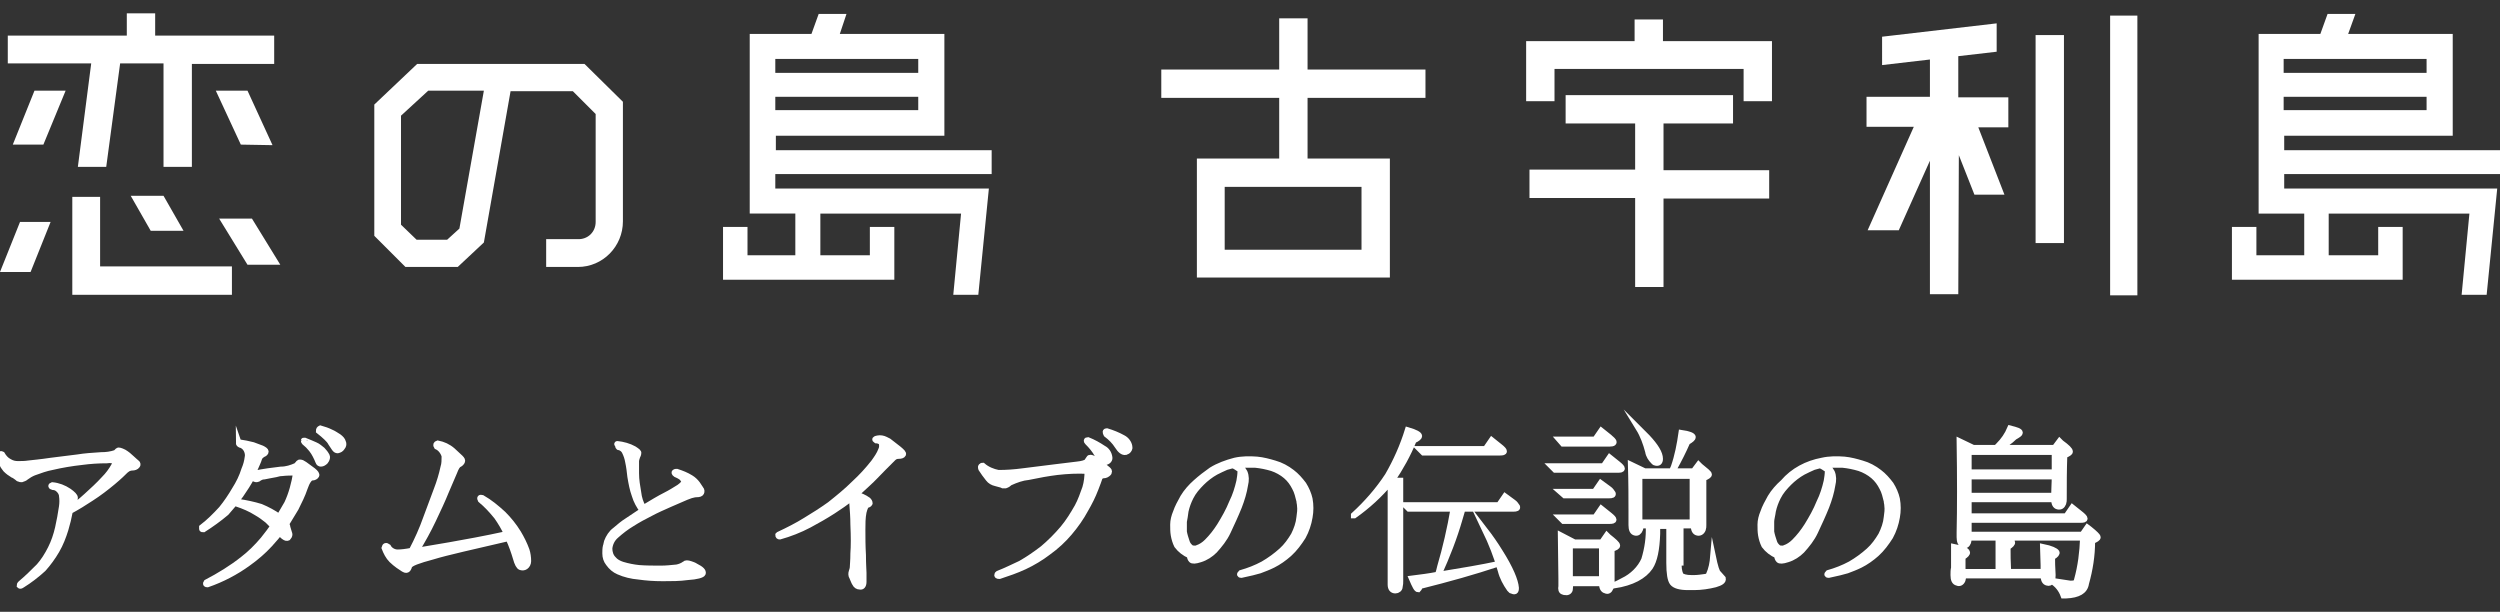 <?xml version="1.0" encoding="utf-8"?>
<!-- Generator: Adobe Illustrator 24.1.1, SVG Export Plug-In . SVG Version: 6.00 Build 0)  -->
<svg version="1.1" id="レイヤー_1" xmlns="http://www.w3.org/2000/svg" xmlns:xlink="http://www.w3.org/1999/xlink" x="0px"
	 y="0px" viewBox="0 0 449.5 110" style="enable-background:new 0 0 449.5 110;" xml:space="preserve">
<rect x="0" y="0" width="449.5" height="110" fill="#333333" stroke="none"/>
<style type="text/css">
	.st0{fill:#FFFFFF;stroke:#FFFFFF;stroke-miterlimit:10;}
	.st1{fill:#FFFFFF;}
</style>
<g>
	<path class="st0" d="M9.4,87.2c1.1,0.1,2.1,0.5,3,1.1c0.7,0.5,1.1,0.9,1.1,1.2c0,0.2-0.1,0.5-0.3,0.7c-0.3,0.4-0.4,0.9-0.5,1.3
		c0.8-0.6,1.7-1.3,2.8-2.3c1.1-1,2.2-2,3.2-3.1c0.7-0.7,1.3-1.5,1.8-2.4c0.2-0.5,0.3-0.7,0.3-0.8c-0.5-0.1-1-0.2-1.6-0.1
		c-1.5,0-3,0.1-4.5,0.3c-1.8,0.2-3.6,0.5-5.3,0.9c-1.1,0.2-2.2,0.6-3.3,1c-0.5,0.2-1,0.5-1.4,0.8c-0.2,0.2-0.5,0.3-0.8,0.4
		c-0.2,0-0.3,0-0.5-0.1c-0.1,0-0.2-0.1-0.3-0.2c-0.3-0.2-0.5-0.4-0.8-0.5c-0.5-0.3-0.9-0.6-1.3-1c-0.6-0.7-1-1.6-1.1-2.5
		c0.1-0.2,0.2-0.3,0.3-0.3c0.1,0,0.1,0.1,0.2,0.1c0.3,0.5,0.7,1,1.3,1.3c0.5,0.3,1,0.4,1.5,0.4c0.6,0,1.3,0,1.9-0.1
		c0.8-0.1,2.1-0.2,4.1-0.5l4.8-0.6c1.2-0.2,2.6-0.3,4.2-0.4c0.9,0,1.7-0.1,2.6-0.4l0.4-0.4c0.1-0.1,0.5,0,1.1,0.3
		c0.5,0.3,1,0.7,1.4,1.1c0.4,0.4,0.7,0.6,0.9,0.8c0.2,0.1,0.2,0.4,0.1,0.5c0,0,0,0,0,0c-0.2,0.3-0.6,0.4-0.9,0.4
		c-0.3,0-0.6,0.1-0.8,0.2l-0.4,0.3c-0.4,0.4-1.1,1.1-2.3,2.1c-1.2,1-2.5,2-3.9,2.9c-1.2,0.8-2.5,1.6-3.8,2.3
		c-0.2,1.1-0.5,2.3-0.8,3.3c-0.4,1.3-0.9,2.6-1.6,3.8c-0.7,1.2-1.5,2.3-2.4,3.3c-1.2,1.1-2.5,2.1-3.8,2.9c-0.3,0.2-0.4,0.2-0.5,0.1
		c0-0.1,0-0.2,0.2-0.4c1.2-1,2.2-2,3.3-3.1c0.8-0.9,1.5-2,2.1-3.2c0.6-1.2,1-2.4,1.3-3.7c0.3-1.3,0.5-2.5,0.7-3.8
		c0.1-0.7,0.1-1.3,0-2c0-0.2-0.1-0.4-0.2-0.6c-0.3-0.5-0.8-0.9-1.4-0.9C9.1,87.5,9.1,87.3,9.4,87.2z"/>
	<path class="st0" d="M43,79.5c0.8,0.1,1.7,0.3,2.5,0.5l1.6,0.6c0.4,0.2,0.7,0.4,0.7,0.6c0,0.2-0.2,0.4-0.5,0.5
		c-0.3,0.2-0.6,0.4-0.7,0.8c-0.1,0.4-0.5,1.2-1.1,2.6c0.5,0,1-0.1,1.4-0.2c0.6-0.1,1.8-0.3,3.6-0.5c1,0,1.9-0.3,2.8-0.7
		c0.1-0.2,0.3-0.3,0.4-0.5c0.1-0.1,0.3-0.1,0.6,0c0.2,0.1,0.3,0.2,0.5,0.3l1.5,1.1c0.5,0.4,0.7,0.7,0.6,0.9
		c-0.1,0.2-0.4,0.4-0.8,0.4s-0.9,0.7-1.3,1.9c-0.4,1.2-1,2.4-1.6,3.6c-0.7,1.2-1.3,2.1-1.7,2.8c0.1,0.2,0.2,0.4,0.2,0.6
		c0.1,0.3,0.2,0.7,0.3,1c0.1,0.2,0.1,0.4,0,0.6c-0.1,0.1-0.1,0.2-0.2,0.3c-0.2,0.1-0.4,0.1-0.8-0.2c-0.2-0.2-0.5-0.4-0.7-0.7
		c-0.3,0.4-0.9,1.1-1.8,2.1c-1.2,1.3-2.5,2.4-3.9,3.4c-2.2,1.6-4.7,2.9-7.3,3.8c-0.3,0-0.4-0.1-0.2-0.4c2.3-1.2,4.6-2.6,6.6-4.2
		c1.3-1,2.5-2.2,3.6-3.5c0.8-1,1.4-1.8,1.8-2.4c-0.3-0.3-0.7-0.7-1-1c-0.6-0.5-1.3-1-2-1.4c-1.1-0.7-2.3-1.2-3.5-1.6
		c-0.2-0.2-0.1-0.3,0.2-0.4c1.4,0.2,2.8,0.5,4.1,0.9c1.2,0.5,2.3,1.1,3.3,1.8l1.4-2.4c0.8-1.7,1.3-3.6,1.6-5.5c-0.8,0-1.7,0-2.5,0.1
		c-0.4,0-0.7,0.1-1.1,0.2c-1,0.2-1.7,0.3-2.1,0.4c-0.3,0-0.6,0.1-0.9,0.3c-0.1,0.1-0.3,0.2-0.4,0.2c-0.2,0-0.3,0-0.5-0.1l-0.4-0.3
		c-0.6,1.1-1.3,2.2-2,3.2c-0.8,1.1-1.7,2.2-2.6,3.2c-1.3,1.1-2.7,2.1-4.1,3c-0.2,0-0.3,0-0.3-0.1c0-0.1,0-0.2,0-0.3
		c1.3-1,2.4-2.1,3.5-3.3c0.9-1.1,1.7-2.3,2.4-3.5c0.7-1.1,1.3-2.3,1.7-3.6c0.3-0.7,0.5-1.4,0.6-2.2c0.1-0.4,0-0.9-0.2-1.3
		c-0.2-0.4-0.6-0.8-1.1-0.9c-0.2-0.1-0.3-0.2-0.3-0.4C42.9,79.6,42.9,79.5,43,79.5z M54.8,79.2c0.8,0.3,1.4,0.6,1.9,0.8
		c0.5,0.2,0.9,0.6,1.3,0.9c0.3,0.3,0.6,0.7,0.8,1.1c0.1,0.2,0,0.5-0.1,0.7L58.5,83c-0.2,0.2-0.5,0.4-0.8,0.4c-0.2,0-0.4-0.1-0.5-0.4
		c-0.1-0.3-0.3-0.7-0.5-1.1c-0.2-0.4-0.4-0.7-0.7-1.1c-0.4-0.5-0.8-0.9-1.3-1.3c-0.1-0.1-0.1-0.3-0.1-0.3
		C54.6,79.2,54.7,79.2,54.8,79.2z M57.6,77c0.7,0.2,1.3,0.4,1.9,0.7c0.5,0.2,0.9,0.5,1.4,0.8c0.4,0.3,0.7,0.6,0.8,1
		c0.1,0.2,0.1,0.5,0,0.7l-0.2,0.3c-0.2,0.3-0.4,0.4-0.8,0.5c-0.2,0-0.4-0.1-0.6-0.4l-0.6-0.9c-0.2-0.4-0.5-0.7-0.8-1
		c-0.4-0.4-0.9-0.8-1.4-1.2C57.3,77.2,57.4,77.1,57.6,77z"/>
	<path class="st0" d="M78.5,80.3c-0.2-0.3-0.1-0.5,0.2-0.6c1,0.2,1.9,0.6,2.7,1.3l1.4,1.3c0.3,0.3,0.4,0.5,0.3,0.7
		c-0.1,0.2-0.3,0.4-0.5,0.5c-0.3,0.1-0.6,0.6-0.9,1.4l-1.5,3.5c-0.6,1.5-1.4,3.2-2.3,5.1c-0.9,1.9-1.9,3.7-3,5.5l5.9-1
		c2.8-0.5,6.2-1.1,10.3-2c-0.5-1.1-1.1-2.1-1.8-3.1c-0.9-1.1-1.8-2.1-2.9-3c-0.2-0.4-0.1-0.5,0.3-0.4c1.4,0.8,2.6,1.8,3.8,2.9
		c1,1,1.9,2.1,2.7,3.4c0.6,1,1.1,2,1.5,3.1c0.2,0.6,0.3,1.3,0.3,2c0,0.4-0.2,0.8-0.5,1c-0.3,0.2-0.6,0.2-0.9,0.1
		c-0.3-0.1-0.6-0.6-0.9-1.7c-0.3-1-0.7-2.2-1.3-3.5c-6.4,1.5-11,2.5-13.6,3.3c-2.6,0.7-4,1.2-4.2,1.7c-0.1,0.4-0.3,0.7-0.5,0.7
		c-0.1,0-0.3,0-0.4-0.1c-0.1,0-0.2-0.1-0.2-0.1c-0.3-0.2-0.6-0.4-0.9-0.6c-0.4-0.3-0.8-0.6-1.2-1c-0.6-0.6-1-1.4-1.3-2.2
		c0.1-0.4,0.3-0.5,0.7-0.2c0.3,0.6,1,1,1.7,1c0.6,0,1.5-0.1,2.5-0.3c1-1.9,1.9-3.9,2.6-5.9l1.9-5.1c0.5-1.3,0.9-2.6,1.2-4
		c0.2-0.6,0.2-1.3,0.2-2C79.7,81.3,79.2,80.6,78.5,80.3L78.5,80.3z"/>
	<path class="st0" d="M111,79.8c1,0.1,2.1,0.4,3,0.9c0.6,0.4,0.9,0.6,0.8,0.8c0,0.2-0.1,0.4-0.2,0.6c-0.1,0.3-0.2,0.6-0.2,0.8
		c0,0.4,0,1.1,0,2.2c0,1.2,0.2,2.3,0.4,3.5c0.1,0.9,0.4,1.9,0.9,2.7c1.5-0.9,2.8-1.7,4-2.3c0.8-0.4,1.6-0.9,2.4-1.4
		c0.3-0.2,0.5-0.4,0.8-0.7c0.1-0.2,0.1-0.5-0.1-0.7c-0.1-0.3-0.6-0.6-1.3-0.9c-0.3-0.2-0.3-0.4-0.2-0.4c0.1-0.1,0.2-0.1,0.4-0.1
		c0.9,0.3,1.7,0.6,2.5,1.1c0.5,0.3,0.9,0.7,1.2,1.1c0.2,0.3,0.4,0.6,0.6,0.9c0.2,0.2,0.2,0.5,0.1,0.7c-0.1,0.2-0.4,0.3-0.8,0.3
		c-0.4,0-0.7,0.1-1.1,0.2l-0.8,0.3l-3,1.3c-1.1,0.5-2.3,1-3.4,1.6c-1.2,0.6-2.3,1.2-3.4,1.9c-1,0.6-1.9,1.3-2.8,2.1
		c-0.7,0.6-1.1,1.4-1.2,2.3c0,0.7,0.2,1.4,0.7,1.9c0.4,0.5,1,0.8,1.6,1c1,0.3,2,0.5,3,0.6c1.3,0.1,2.6,0.1,3.9,0.1
		c1,0,1.9-0.1,2.9-0.2c0.5-0.1,1-0.3,1.4-0.6c0.2-0.2,0.5-0.2,1.1,0c0.3,0.1,0.6,0.2,0.9,0.4c1,0.5,1.4,0.9,1.3,1.3
		c-0.1,0.3-1.1,0.6-2.8,0.7c-1.4,0.2-2.9,0.2-4.3,0.2h-0.2c-1.5,0-2.9-0.1-4.3-0.3c-1.2-0.1-2.5-0.4-3.6-0.9
		c-0.7-0.3-1.3-0.8-1.8-1.5c-0.4-0.5-0.6-1.1-0.6-1.8c0-0.4,0-0.9,0.1-1.3c0.1-0.2,0.1-0.5,0.2-0.8c0.3-0.8,0.8-1.6,1.5-2.1
		c0.7-0.6,1.4-1.2,2.2-1.7l2.7-1.8c-0.6-0.8-1.1-1.7-1.4-2.7c-0.4-1.1-0.6-2.2-0.8-3.4c-0.1-0.9-0.2-1.8-0.4-2.7
		c-0.1-0.6-0.3-1.2-0.6-1.8c-0.2-0.4-0.6-0.7-1.1-0.8c-0.1-0.1-0.1-0.2-0.1-0.4C110.9,79.9,110.9,79.8,111,79.8z"/>
	<path class="st0" d="M157.5,79.2c-0.3-0.2-0.2-0.3,0.3-0.4c0.5-0.1,1,0,1.4,0.2c0.2,0.1,0.4,0.2,0.6,0.3l1.8,1.4
		c0.6,0.5,0.9,0.8,0.8,1c-0.1,0.2-0.4,0.3-0.8,0.3c-0.4,0-0.7,0.1-1,0.4c-0.3,0.3-0.9,0.9-1.8,1.8c-0.9,0.9-1.8,1.9-2.8,2.8
		c-1,0.9-1.7,1.6-2.1,1.9c0.8,0.2,1.5,0.5,2.2,1c0.2,0.2,0.3,0.4,0.3,0.6c-0.1,0.2-0.3,0.3-0.5,0.3c-0.2,0.1-0.4,0.5-0.6,1.3
		c-0.2,1-0.2,2.1-0.2,3.1c0,1.4,0,2.9,0.1,4.6c0,1.7,0.1,2.8,0.1,3.2c0,0.5,0,1.1,0,1.6c0,0.7-0.3,1-0.7,0.9c-0.4,0-0.7-0.2-0.9-0.6
		c-0.2-0.3-0.3-0.7-0.5-1.1c-0.2-0.3-0.2-0.7-0.1-1c0.1-0.3,0.2-0.6,0.2-0.9c0-0.3,0.1-1.1,0.1-2.4c0.1-1.3,0.1-3,0-5.2
		c0-1.3-0.1-2.6-0.2-3.9c0-0.3-0.1-0.5-0.2-0.8c-0.9,0.8-2,1.5-3.2,2.3c-1.4,0.9-2.8,1.7-4.3,2.5c-1.7,0.9-3.5,1.6-5.3,2.1
		c-0.2,0-0.3-0.1-0.3-0.3c0,0,0.1-0.1,0.1-0.1c1.7-0.8,3.3-1.6,4.9-2.6c1.5-0.9,2.9-1.8,4.3-2.8c1.5-1.2,3-2.4,4.4-3.8
		c1.3-1.2,2.4-2.4,3.5-3.8c0.5-0.7,1-1.4,1.3-2.2c0.2-0.4,0.2-0.8,0.1-1.3C158.3,79.4,157.9,79.2,157.5,79.2z"/>
	<path class="st0" d="M176.7,83.7c0.8,0.7,1.8,1.1,2.8,1.3c1.5,0,2.9-0.1,4.4-0.3l5.6-0.7l4.1-0.5c1-0.1,1.6-0.3,1.8-0.5
		c0.1-0.2,0.3-0.4,0.4-0.6c0.1-0.2,0.4-0.2,0.9,0.1c0.5,0.3,1,0.6,1.4,1l1.1,0.9c0.2,0.2,0.3,0.3,0.2,0.5c0,0.1,0,0.1-0.1,0.2
		c-0.2,0.2-0.5,0.4-0.9,0.4c-0.3,0-0.6,0.2-0.7,0.5c-0.1,0.3-0.3,0.9-0.7,1.9c-0.5,1.3-1.1,2.5-1.8,3.7c-0.8,1.5-1.8,2.9-2.9,4.2
		c-1.1,1.3-2.4,2.5-3.8,3.5c-1.3,1-2.8,1.9-4.3,2.6c-1.5,0.7-3,1.2-4.5,1.7c-0.4,0-0.5-0.1-0.4-0.3c0-0.1,0.1-0.1,0.2-0.2
		c1.3-0.5,2.7-1.2,4-1.8c1.4-0.8,2.7-1.7,4-2.7c1.3-1.1,2.5-2.3,3.6-3.6c1-1.2,1.8-2.5,2.6-3.9c0.6-1.1,1-2.3,1.4-3.4
		c0.3-1,0.4-2,0.4-3c-1.8-0.1-3.6,0-5.4,0.2c-1.6,0.2-3.3,0.5-5.2,0.9c-1.1,0.1-2.2,0.5-3.3,1c-0.2,0.2-0.5,0.4-0.8,0.5l-0.5,0
		l-0.2-0.1c-0.4-0.1-0.7-0.2-1.1-0.3c-0.5-0.1-1-0.4-1.3-0.8c-0.5-0.6-0.9-1.2-1.3-1.8c-0.1-0.3-0.1-0.5,0.1-0.5
		C176.5,83.7,176.6,83.7,176.7,83.7z M195.6,79.1c1,0.4,1.9,0.9,2.8,1.5c0.6,0.3,1,0.9,1.1,1.6c0.1,0.4-0.2,0.8-0.7,0.9
		c0,0-0.1,0-0.1,0c-0.5,0-1-0.4-1.4-1.3c-0.5-0.9-1.1-1.6-1.8-2.3C195.3,79.3,195.3,79.1,195.6,79.1z M199,77.5c1,0.3,2,0.7,2.9,1.2
		c0.6,0.3,1.1,0.9,1.2,1.6c0.1,0.3-0.1,0.6-0.3,0.8c-0.1,0.1-0.3,0.1-0.4,0.2c-0.5,0.1-1-0.3-1.5-1.1c-0.5-0.8-1.2-1.5-2-2.1
		C198.7,77.7,198.7,77.5,199,77.5L199,77.5z"/>
	<path class="st0" d="M222,82.8c1.3-0.3,2.7-0.3,4-0.2c1.1,0.1,2.2,0.4,3.2,0.7c1.1,0.3,2.2,0.9,3.1,1.6c0.8,0.6,1.5,1.4,2.1,2.2
		c0.5,0.8,0.9,1.7,1.1,2.6c0.2,1.1,0.2,2.2,0,3.3c-0.2,1.2-0.6,2.4-1.2,3.5c-0.7,1.1-1.5,2.2-2.5,3.1c-0.9,0.8-1.9,1.5-2.9,2
		c-0.8,0.4-1.6,0.7-2.4,1c-0.7,0.2-1.8,0.5-3.3,0.8c-0.3,0-0.4-0.1-0.1-0.4c1.4-0.4,2.7-0.9,4-1.6c1.2-0.7,2.3-1.5,3.3-2.4
		c0.9-0.8,1.6-1.8,2.2-2.8c0.5-1,0.9-2.1,1-3.2c0.1-0.7,0.2-1.4,0.1-2.1c0-0.3-0.1-0.5-0.1-0.8c-0.2-0.8-0.4-1.7-0.8-2.4
		c-0.4-0.8-0.9-1.5-1.6-2.1c-0.7-0.6-1.6-1.1-2.5-1.4c-1-0.3-2-0.5-3-0.6c-0.7,0-1.5,0-2.2,0c-0.5,0-0.9,0.1-1.1,0.1
		c0.6,0.2,1.1,0.6,1.4,1.2c0.3,0.7,0.3,1.5,0.1,2.3c-0.2,1.3-0.6,2.6-1.1,3.9c-0.6,1.5-1.3,3-2,4.5c-0.6,1.3-1.5,2.4-2.4,3.4
		c-0.7,0.7-1.6,1.3-2.6,1.6c-0.9,0.3-1.4,0.3-1.6,0.1c-0.2-0.2-0.3-0.5-0.3-0.8c-0.9-0.4-1.7-1-2.3-1.8c-0.3-0.6-0.5-1.3-0.6-1.9
		c-0.1-0.6-0.1-1.2-0.1-1.8v-0.1c0-0.7,0.2-1.5,0.5-2.2c0.3-0.9,0.8-1.8,1.3-2.7c0.6-1,1.4-1.9,2.3-2.7c0.9-0.8,1.8-1.5,2.8-2.2
		C219.1,83.7,220.5,83.2,222,82.8z M221.6,83.7c-0.3,0.1-0.7,0.2-1.1,0.3c-0.7,0.3-1.3,0.6-1.9,0.9c-0.9,0.5-1.8,1.2-2.5,1.9
		c-0.8,0.8-1.5,1.6-2,2.6c-0.4,0.8-0.7,1.6-0.9,2.5c-0.1,0.8-0.2,1.4-0.3,1.9l0,1.3c0,0.2,0,0.3,0,0.5c0.1,0.6,0.3,1.2,0.5,1.8
		c0.1,0.4,0.4,0.8,0.8,1.1c0.2,0.1,0.5,0.1,0.7,0.1c0.1,0,0.2,0,0.4-0.1c0.6-0.2,1.2-0.6,1.7-1.1c0.9-0.9,1.6-1.8,2.3-2.9
		c0.8-1.3,1.6-2.7,2.2-4.2c0.6-1.2,1-2.5,1.3-3.8c0.1-0.6,0.2-1.2,0.2-1.8c0-0.1,0-0.2-0.1-0.3C222.5,84.2,222.1,83.8,221.6,83.7
		L221.6,83.7z"/>
	<path class="st0" d="M243.5,92.7c-0.1,0-0.1,0-0.1,0c0,0,0-0.1,0-0.1c2.3-2.1,4.4-4.5,6.1-7.1c1.5-2.6,2.7-5.3,3.6-8.2
		c1.4,0.4,2.1,0.8,2.1,1.1c0,0.2-0.3,0.5-1,0.8c-1,2.5-2.4,5-3.9,7.2h1.5c0,1.4,0,2.6,0,3.7l0,14.3c0,0.4,0,0.7-0.1,1.1
		c0,0.4-0.4,0.7-0.8,0.7c0,0,0,0,0,0c-0.6,0-0.9-0.4-0.9-1.1c0-1.3,0-2.5,0-3.5l0-14.9C248.1,89,245.9,91,243.5,92.7z M269.3,101.4
		c-4.2,1.4-8.8,2.7-14,4c-0.1,0.4-0.2,0.5-0.3,0.6c-0.3,0-0.6-0.6-1.2-2c1.6-0.2,3.2-0.4,4.7-0.7c0.2-0.5,0.3-1,0.4-1.4
		c1-3.4,1.8-6.9,2.4-10.4h-8l-0.7-0.7h16.9l1.1-1.6l1.5,1.1c0.3,0.2,0.5,0.5,0.7,0.8c0.1,0.3-0.1,0.4-0.7,0.4h-9.1
		c-0.2,0.7-0.4,1.3-0.5,1.7c-1,3.5-2.3,6.8-3.8,10.1C263,102.6,266.5,102,269.3,101.4z M255.2,80.7h11.9l1.1-1.6l1.5,1.2
		c1,0.8,1,1.1,0,1.1h-13.8L255.2,80.7z M269.7,99.2c1.9,3,2.8,5.2,2.9,6.5c0,0.7-0.2,0.8-0.9,0.5c-0.1-0.1-0.2-0.2-0.3-0.3
		c-0.7-1-1.3-2.1-1.6-3.3c-0.7-2.5-1.7-5-2.8-7.3C268,96.6,268.9,97.9,269.7,99.2z"/>
	<path class="st0" d="M278.9,83.8h9.4l1.1-1.6l1.5,1.2c1,0.8,1,1.1,0,1.1h-11.3L278.9,83.8z M280.3,79h6.5l1.1-1.6l1.5,1.2
		c0,0,0.1,0.1,0.1,0.1c0.2,0.2,0.4,0.3,0.6,0.6c0.2,0.3,0,0.5-0.7,0.5H281L280.3,79z M280.4,93h6.4l1.1-1.6l1.5,1.2
		c1,0.8,1,1.1,0,1.1h-8.3L280.4,93z M280.5,88.4h6.2l1.1-1.6l1.5,1.1c0.3,0.2,0.5,0.5,0.7,0.8c0.1,0.3-0.1,0.4-0.7,0.4h-8
		L280.5,88.4z M282.3,105.9c0,0.4-0.4,0.7-0.8,0.6c-0.2,0-0.3,0-0.5-0.1c-0.3-0.1-0.4-0.5-0.3-1V104l-0.1-7.8l2.5,1.3h4.9l0.9-1.3
		l0.3,0.3c1,0.8,1.6,1.3,1.6,1.6c0,0.2-0.3,0.4-1,0.6c0,1.5,0,3.6,0,6.2c0,0.3,0,0.6-0.2,0.8c-0.2,0.5-0.5,0.7-0.9,0.5
		c-0.5-0.1-0.7-0.6-0.7-1.3h-5.7C282.4,105.2,282.3,105.6,282.3,105.9z M288,104.2c0-0.4,0-0.8,0-1.2l0-4.9h-5.7v0.3l0,5.7H288z
		 M301.9,101.2c-0.1,0.7,0,1.5,0.3,2.2c0.3,0.3,0.9,0.5,2,0.5h0.3c0.7,0,1.4-0.1,2.1-0.2c0.2,0,0.4-0.1,0.6-0.3
		c0.5-1.1,0.7-2.2,0.8-3.4c0.4,1.9,0.7,2.9,1,3.1l0.8,0.9c0.1,0.5-0.4,0.8-1.4,1.1c-1.2,0.3-2.5,0.5-3.8,0.5h-1.1
		c-1.5,0-2.4-0.3-2.8-0.8s-0.6-1.7-0.6-3.6v-6.6H298c0,0.5,0,1,0,1.4c-0.1,2.8-0.5,4.8-1.3,6c-1.1,1.6-3.2,2.8-6.5,3.3
		c0,0,0,0,0-0.1c0.6-0.3,1.1-0.5,1.6-0.8c1.7-0.8,3.1-2.2,3.8-3.8c0.6-2,0.9-4,0.8-6.1h-1.4c0,0.2,0,0.5-0.1,0.7
		c-0.2,0.5-0.5,0.7-0.9,0.6c-0.5-0.1-0.7-0.6-0.7-1.4c0-1.1,0-2,0-2.6c0-2.2,0-5-0.1-8.3l2.5,1.2h8.8l0.9-1.2l0.3,0.3
		c1,0.8,1.6,1.3,1.6,1.5c0,0.2-0.3,0.4-1,0.7c0,2.1,0,4.9,0,8.4c0,0.3,0,0.5-0.1,0.8c-0.2,0.5-0.6,0.7-1,0.6
		c-0.5-0.1-0.7-0.6-0.7-1.3h-2.3V101.2z M296.2,78.6c1.5,1.6,2.3,2.9,2.3,3.9c0,0.6-0.3,0.9-0.9,0.7c-0.1,0-0.2-0.1-0.3-0.2
		c-0.5-0.5-0.9-1.1-1-1.8c-0.4-1.5-0.9-2.9-1.7-4.2C295.2,77.6,295.7,78.1,296.2,78.6z M294.8,86.2l0,7.7h9.5c0-0.6,0-1.1,0-1.6
		l0-6.7h-9.5V86.2z M304.4,78.6c0,0.2-0.3,0.5-1,0.9c-0.7,1.6-1.5,3.2-2.4,4.8c0,0.1-0.1,0.1-0.2,0.1c0,0-0.1-0.1,0-0.2l0.1-0.2
		c0.7-2,1.1-4.1,1.4-6.2C303.7,78,304.4,78.3,304.4,78.6z"/>
	<path class="st0" d="M327.6,82.8c1.3-0.3,2.7-0.3,4-0.2c1.1,0.1,2.2,0.4,3.2,0.7c1.1,0.3,2.2,0.9,3.1,1.6c0.8,0.6,1.5,1.4,2.1,2.2
		c0.5,0.8,0.9,1.7,1.1,2.6c0.2,1.1,0.2,2.2,0,3.3c-0.2,1.2-0.6,2.4-1.2,3.5c-0.7,1.1-1.5,2.2-2.5,3.1c-0.9,0.8-1.9,1.5-2.9,2
		c-0.8,0.4-1.6,0.7-2.4,1c-0.7,0.2-1.8,0.5-3.3,0.8c-0.3,0-0.4-0.1-0.1-0.4c1.4-0.4,2.7-0.9,4-1.6c1.2-0.7,2.3-1.5,3.3-2.4
		c0.9-0.8,1.6-1.8,2.2-2.8c0.5-1,0.9-2.1,1-3.2c0.1-0.7,0.2-1.4,0.1-2.1c0-0.3-0.1-0.5-0.1-0.8c-0.2-0.8-0.4-1.7-0.8-2.4
		c-0.4-0.8-0.9-1.5-1.6-2.1c-0.7-0.6-1.6-1.1-2.5-1.4c-1-0.3-2-0.5-3-0.6c-0.7,0-1.5,0-2.2,0c-0.5,0-0.9,0.1-1.1,0.1
		c0.6,0.2,1.1,0.6,1.4,1.2c0.3,0.7,0.3,1.5,0.1,2.3c-0.2,1.3-0.6,2.6-1.1,3.9c-0.6,1.5-1.3,3-2,4.5c-0.6,1.3-1.5,2.4-2.4,3.4
		c-0.7,0.7-1.6,1.3-2.6,1.6c-0.9,0.3-1.4,0.3-1.6,0.1c-0.2-0.2-0.3-0.5-0.3-0.8c-0.9-0.4-1.7-1-2.3-1.8c-0.3-0.6-0.5-1.3-0.6-1.9
		c-0.1-0.6-0.1-1.2-0.1-1.8v-0.1c0-0.7,0.2-1.5,0.5-2.2c0.3-0.9,0.8-1.8,1.3-2.7c0.6-1,1.4-1.9,2.3-2.7
		C322.4,84.6,324.9,83.3,327.6,82.8L327.6,82.8z M327.2,83.7c-0.3,0.1-0.7,0.2-1.1,0.3c-0.7,0.3-1.3,0.6-1.9,0.9
		c-0.9,0.5-1.8,1.2-2.5,1.9c-0.8,0.8-1.5,1.6-2,2.6c-0.4,0.8-0.7,1.6-0.9,2.5c-0.1,0.8-0.3,1.4-0.3,1.9l0,1.3c0,0.2,0,0.3,0,0.5
		c0.1,0.6,0.3,1.2,0.5,1.8c0.1,0.4,0.4,0.8,0.8,1.1c0.2,0.1,0.5,0.1,0.7,0.1c0.1,0,0.2,0,0.4-0.1c0.6-0.2,1.2-0.6,1.7-1.1
		c0.9-0.9,1.6-1.8,2.3-2.9c0.8-1.3,1.6-2.7,2.2-4.2c0.6-1.2,1-2.5,1.3-3.8c0.1-0.6,0.2-1.2,0.2-1.8c0-0.1,0-0.2-0.1-0.3
		C328.1,84.2,327.7,83.8,327.2,83.7L327.2,83.7z"/>
	<path class="st0" d="M354,96.1h20.4l0.9-1.3l0.4,0.3c1,0.8,1.5,1.3,1.5,1.5c0,0.2-0.3,0.4-1,0.7c0,2.6-0.4,5.1-1.1,7.6
		c-0.2,1.4-1.4,2.1-3.6,2.2H371c-0.4-1.1-1.1-2-2.1-2.6c-0.2,0.3-0.5,0.4-0.8,0.3c-0.5-0.1-0.7-0.6-0.7-1.3H353c0,0.3,0,0.5-0.1,0.8
		c-0.2,0.5-0.6,0.7-1,0.5c-0.5-0.1-0.7-0.6-0.7-1.4c0-0.5,0-0.9,0.1-1.3l0-3.8c1.5,0.3,2.3,0.6,2.4,1c0.1,0.2-0.2,0.5-0.8,0.9
		c0,0.5,0,1.3,0,2.6h6.4c0-0.4,0-0.8,0-1.2l0-4.9H354c0,0.3,0,0.5-0.1,0.8c-0.2,0.5-0.5,0.7-0.9,0.5c-0.5-0.2-0.7-0.6-0.7-1.4v-0.9
		c0.1-4.3,0.1-9.8,0-16.4l2.5,1.2h4.1l0.4-0.4c0.9-0.9,1.6-1.9,2.1-3.1c1.2,0.3,1.8,0.5,1.8,0.8c0,0.2-0.3,0.4-1,0.8
		c-0.8,0.8-1.7,1.4-2.7,1.9h9.9l0.9-1.2l0.3,0.3c1.1,0.8,1.6,1.3,1.6,1.6c0,0.2-0.3,0.4-1,0.7c-0.1,2.6-0.1,5.2-0.1,7.8
		c0,0.3,0,0.5-0.1,0.8c-0.2,0.5-0.5,0.7-1,0.6c-0.5-0.1-0.7-0.6-0.7-1.3H354v3h17.5l1.1-1.6l1.5,1.2c1,0.8,1,1.1,0,1.1H354
		C354,94,354,94.9,354,96.1z M369.4,81.3H354v0l0,3.6h15.4C369.4,84.2,369.4,83,369.4,81.3z M354,89.1h15.3c0-1,0.1-2.1,0.1-3.4H354
		V89.1z M372.2,104.9c0.1,0,0.1,0,0.2,0c0.6,0,0.9-0.1,1-0.6c0.7-2.5,1-5,1.1-7.6h-14c0.8,0.3,1.3,0.5,1.3,0.8
		c0.1,0.2-0.2,0.5-0.8,0.9v0.1c0,1.1,0,2.5,0.1,4.3h6.3c0-0.5,0-0.9,0-1.2l-0.1-3.3c1.5,0.3,2.3,0.7,2.5,1c0.1,0.2-0.1,0.5-0.8,0.9
		c0,0.7,0,1.7,0.1,3.2c0,0.3,0,0.7-0.2,1L372.2,104.9z"/>
</g>
<g>
	<path class="st1" d="M0,48.9l3.6-9h5.5l-3.6,9L0,48.9z M14,30l2.4-18.6h-15V6.4h21.4v-4h5.1v4h21.4v5.1H34.5V30h-5.1V11.4h-7.8
		L19.1,30H14z M2.3,26l3.9-9.7h5.6l-4,9.7H2.3z M18,35.4v12.5h23.7V53H13V35.4L18,35.4z M27.1,41.5l-3.6-6.3h5.9l3.6,6.3H27.1z
		 M43.3,26l-4.5-9.7h5.7l4.5,9.8L43.3,26z M45.3,39.3l5.1,8.3h-5.9l-5.1-8.3H45.3z"/>
	<path class="st1" d="M107.1,39.9V20.5l-4.1-4.1H91.8L87,43.6L82.3,48h-9.4l-5.6-5.6V18.8l7.7-7.3h30.1l6.9,6.8v21.5
		c0,4.5-3.6,8.2-8.1,8.2c0,0,0,0-0.1,0h-5.6v-5h5.6C105.7,43.1,107.1,41.7,107.1,39.9C107.1,39.9,107.1,39.9,107.1,39.9z M82.6,41.1
		l4.4-24.8H77l-4.9,4.5v19.6l2.8,2.7h5.5L82.6,41.1z"/>
	<path class="st1" d="M178.2,31.3h-38.8v2.6h38.4L175.9,53h-4.5l1.4-14.6h-25.3v7.5h8.9v-5.1h4.4v9.5H130v-9.5h4.4v5.1h8.6v-7.5
		h-8.2V6.1h11.1l1.3-3.6h5L151,6.1h18.8v18.3h-30.3v2.6h38.8V31.3z M165.1,10.6h-25.7v2.5h25.7V10.6z M139.4,19.8h25.7v-2.4h-25.7
		V19.8z"/>
	<path class="st1" d="M256.3,17.6h-21.2v10.9h14.8v21.4h-34.7V28.5h14.8V17.6h-21.2v-5.1h21.2V3.3h5.1v9.2h21.2V17.6z M244.8,44.9
		V33.6h-24.6v11.3H244.8z"/>
	<path class="st1" d="M299.1,7.4h19.5v10.8h-5.1v-5.8h-34v5.8h-5.1V7.4h19.5V3.5h5.1V7.4z M299.1,22.3v8.3h19v5.1h-19v15.9h-5.1
		V35.6h-19v-5.1h19v-8.3h-12.5v-5.1h30.1v5.1H299.1z"/>
	<path class="st1" d="M352.1,10.1v7.4h9v5.4h-5.4l4.7,12.1H355l-2.8-7.1l-0.1,25h-5.1V28.9l-5.6,12.5h-5.6l8.3-18.6h-8.5v-5.4h11.4
		v-6.7l-8.6,1V6.6L359,4.2v5.1L352.1,10.1z M366,43.6V6.3h5.1v37.4H366z M379.4,2.8h4.9v50.3h-4.9V2.8z"/>
	<path class="st1" d="M449.5,31.3h-38.8v2.6H449L447.1,53h-4.5l1.4-14.6h-25.3v7.5h8.9v-5.1h4.4v9.5h-30.7v-9.5h4.4v5.1h8.6v-7.5
		h-8.2V6.1h11.1l1.3-3.6h5l-1.3,3.6H441v18.3h-30.3v2.6h38.8V31.3z M436.3,10.6h-25.7v2.5h25.7L436.3,10.6z M410.6,19.8h25.7v-2.4
		h-25.7L410.6,19.8z"/>
</g>
</svg>
